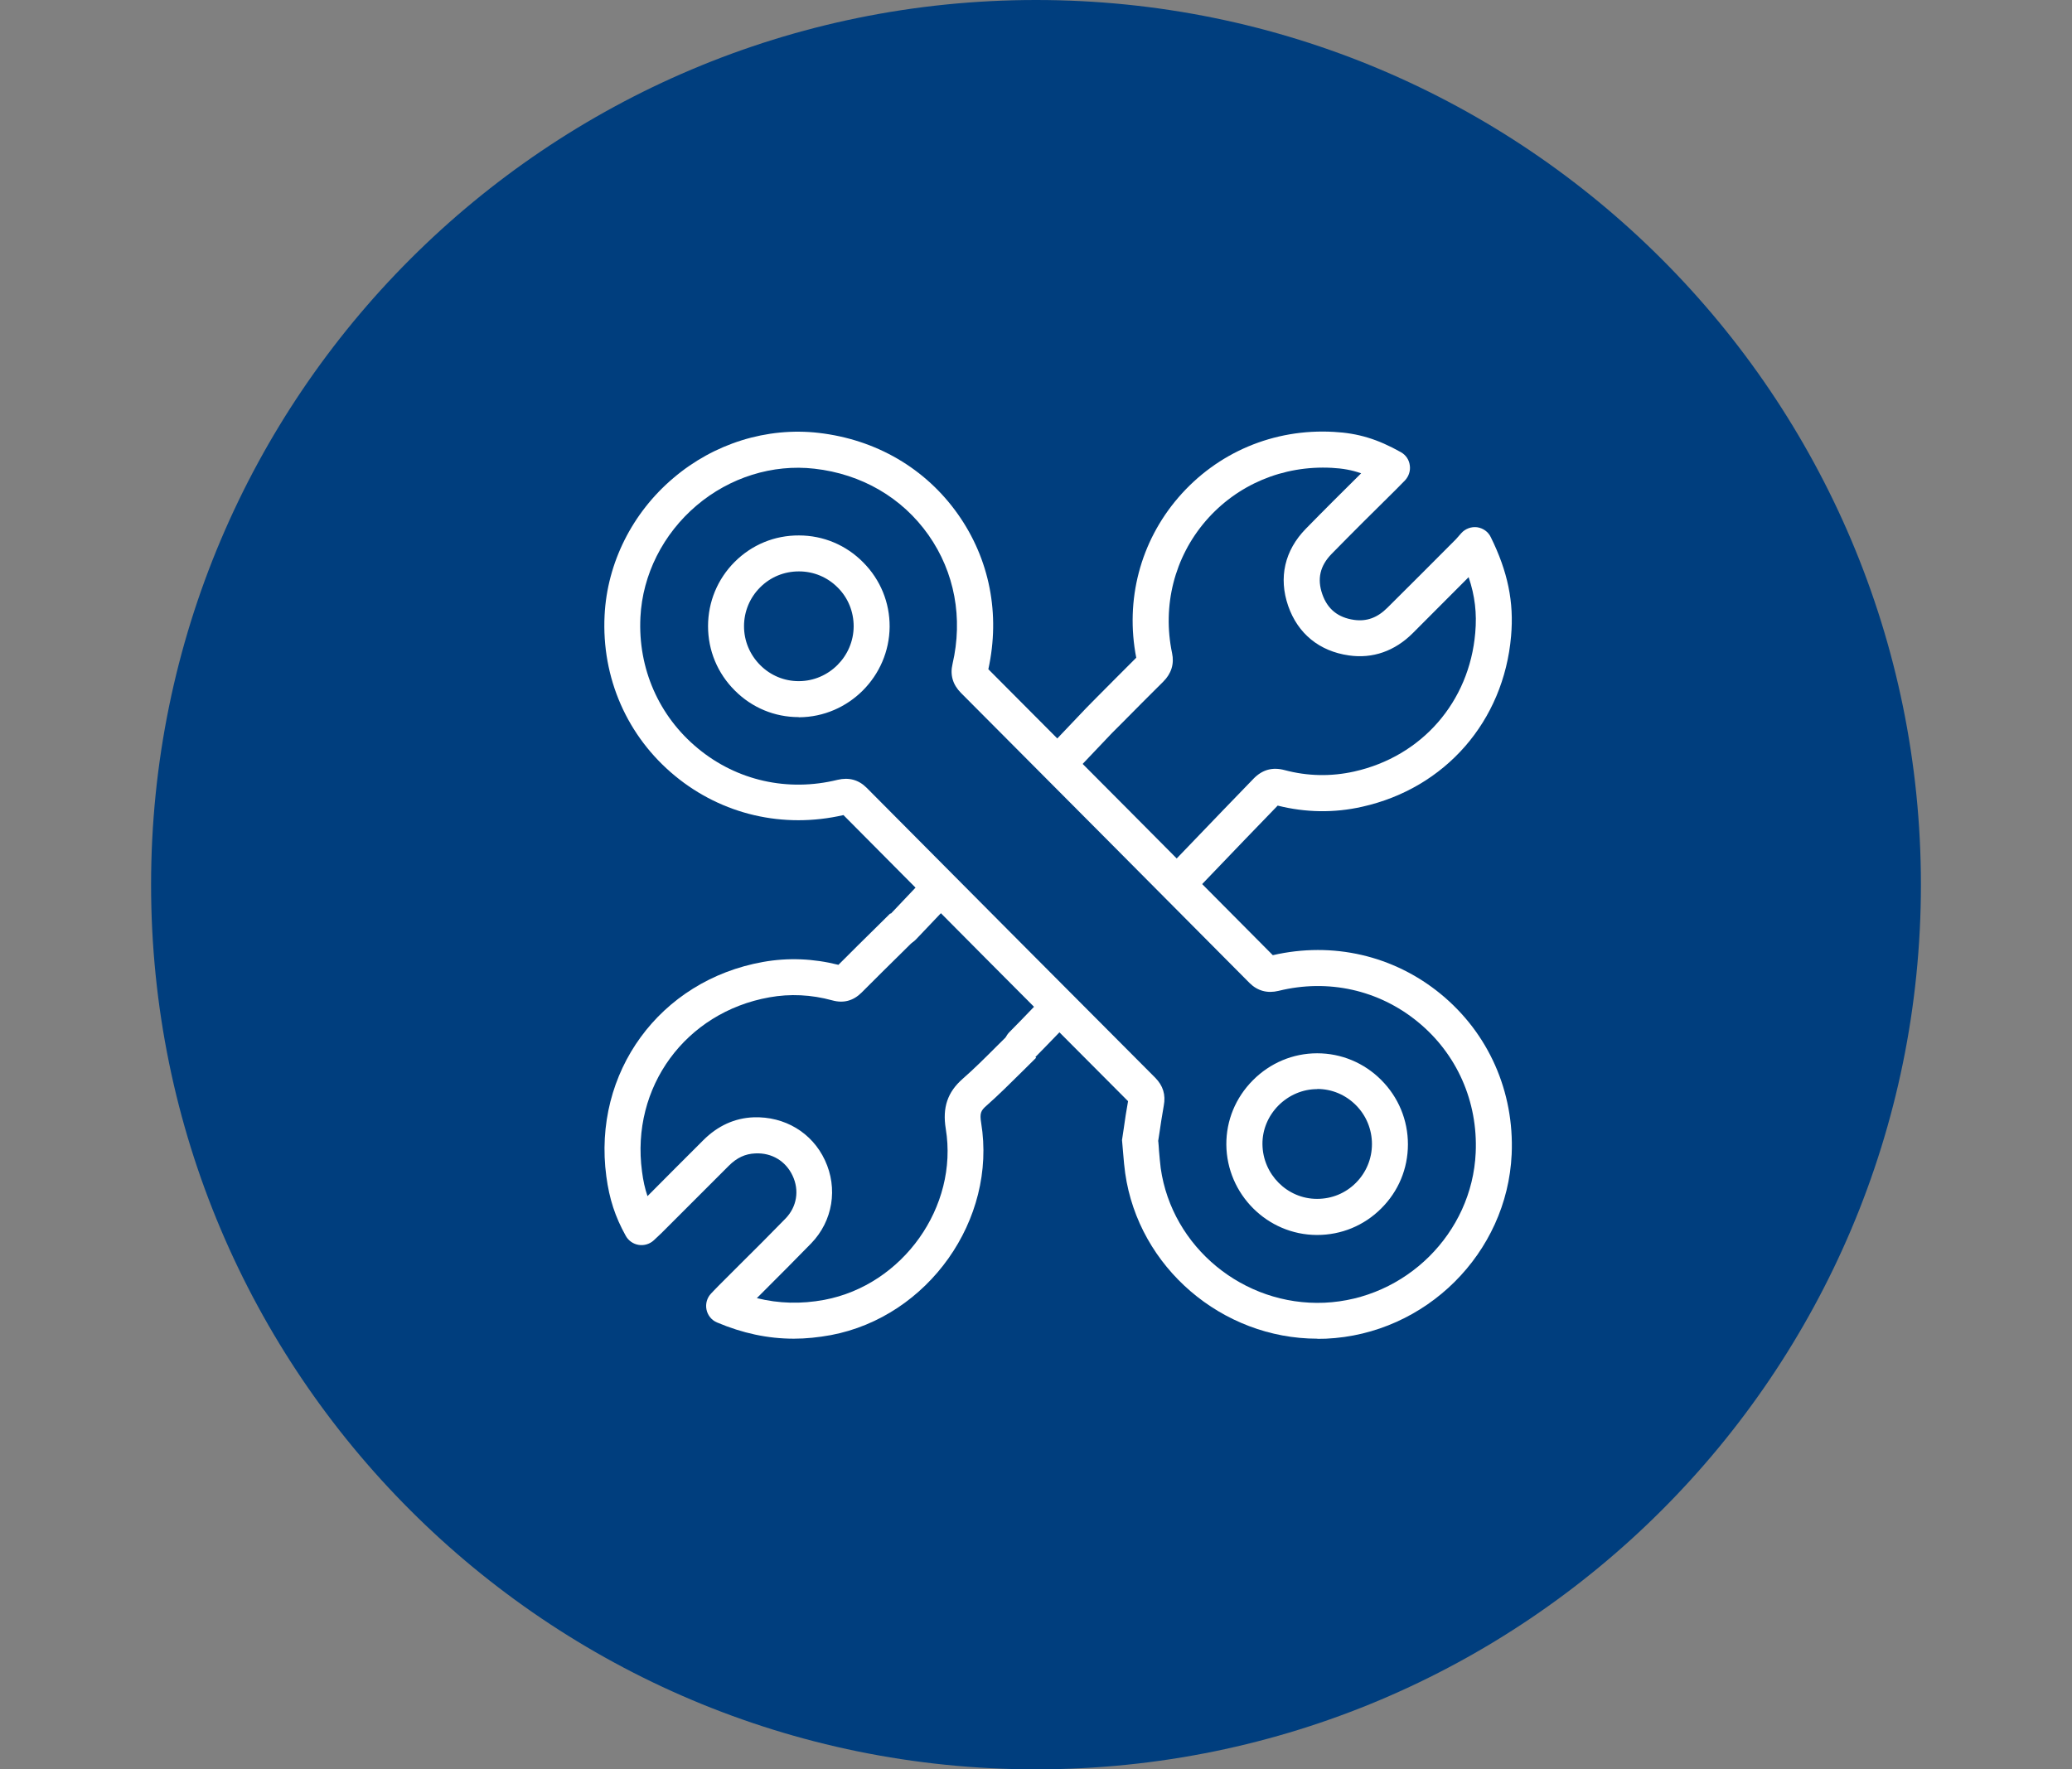 <svg width="144" height="123" viewBox="0 0 144 123" fill="none" xmlns="http://www.w3.org/2000/svg">
<rect x="0" y="0" width="144" height="123" fill="#808080" stroke="none"/>
<g clip-path="url(#clip0_1313_185)">
<path d="M72 123C105.966 123 133.5 95.466 133.5 61.5C133.5 27.535 105.966 0 72 0C38.035 0 10.5 27.535 10.5 61.5C10.5 95.466 38.035 123 72 123Z" fill="#003E7E"/>
<path d="M91.558 93.062C84.938 93.062 79.128 88.112 78.198 81.552C78.138 81.122 78.098 80.682 78.058 80.182L77.978 79.252L78.098 78.452C78.178 77.862 78.278 77.212 78.398 76.552C71.788 69.922 65.198 63.302 58.618 56.662C54.438 57.622 50.188 56.632 46.918 53.942C43.588 51.202 41.798 47.122 42.018 42.772C42.198 39.132 43.938 35.652 46.798 33.232C49.628 30.822 53.308 29.682 56.888 30.092C60.888 30.552 64.328 32.562 66.578 35.752C68.778 38.872 69.528 42.692 68.688 46.522C75.298 53.152 81.878 59.772 88.458 66.402C92.628 65.442 96.858 66.422 100.118 69.092C103.448 71.822 105.248 75.882 105.058 80.242C104.748 87.122 99.088 92.752 92.148 93.062C91.948 93.062 91.748 93.072 91.558 93.072V93.062ZM80.498 79.332C80.518 79.562 80.538 79.782 80.548 79.992C80.588 80.432 80.618 80.822 80.668 81.212C81.448 86.702 86.418 90.802 92.038 90.562C97.688 90.312 102.308 85.732 102.558 80.132C102.718 76.572 101.248 73.252 98.528 71.032C95.818 68.812 92.298 68.032 88.858 68.882C88.078 69.072 87.388 68.882 86.838 68.332C80.158 61.602 73.468 54.882 66.778 48.162C66.218 47.592 66.018 46.922 66.198 46.162C66.938 42.972 66.348 39.782 64.528 37.192C62.698 34.592 59.878 32.952 56.598 32.582C53.698 32.252 50.718 33.182 48.408 35.142C46.078 37.122 44.658 39.942 44.508 42.902C44.328 46.462 45.788 49.792 48.508 52.032C51.218 54.272 54.748 55.062 58.208 54.212C58.998 54.022 59.678 54.212 60.228 54.762C66.908 61.492 73.598 68.212 80.288 74.922C80.828 75.472 81.028 76.102 80.878 76.872C80.758 77.542 80.658 78.212 80.568 78.822L80.488 79.342L80.498 79.332ZM91.548 85.852H91.518C88.078 85.842 85.258 83.022 85.228 79.572C85.218 77.892 85.868 76.312 87.068 75.102C88.268 73.892 89.858 73.222 91.538 73.222C93.218 73.222 94.798 73.882 95.988 75.072C97.188 76.272 97.848 77.862 97.848 79.552C97.848 81.242 97.188 82.822 95.988 84.012C94.798 85.202 93.218 85.852 91.538 85.852H91.548ZM91.548 75.712C90.538 75.712 89.578 76.122 88.848 76.852C88.128 77.582 87.728 78.542 87.738 79.542C87.758 81.632 89.458 83.342 91.528 83.342H91.538C92.558 83.342 93.508 82.952 94.228 82.232C94.948 81.512 95.348 80.552 95.348 79.532C95.348 78.512 94.948 77.542 94.228 76.822C93.508 76.102 92.558 75.702 91.548 75.702V75.712ZM55.508 49.852C53.838 49.852 52.268 49.202 51.078 48.012C49.868 46.812 49.208 45.222 49.208 43.532C49.208 41.842 49.868 40.252 51.058 39.062C52.248 37.872 53.828 37.212 55.528 37.222C57.218 37.222 58.808 37.892 59.998 39.102C61.188 40.302 61.838 41.892 61.828 43.572C61.798 47.022 58.978 49.842 55.538 49.862H55.508V49.852ZM55.518 39.722C54.498 39.722 53.548 40.112 52.828 40.832C52.108 41.552 51.708 42.512 51.708 43.532C51.708 44.552 52.108 45.512 52.838 46.242C53.558 46.962 54.508 47.352 55.508 47.352H55.528C57.608 47.342 59.318 45.632 59.328 43.542C59.328 42.532 58.948 41.572 58.228 40.852C57.508 40.122 56.548 39.722 55.528 39.722H55.518Z" fill="white"/>
<path d="M55.169 93.062C53.359 93.062 51.599 92.682 49.829 91.932C49.449 91.772 49.179 91.432 49.099 91.032C49.019 90.632 49.139 90.212 49.419 89.922L49.599 89.732C49.719 89.602 49.829 89.492 49.939 89.382L51.389 87.932C52.469 86.862 53.539 85.792 54.599 84.702C55.379 83.892 55.569 82.752 55.079 81.722C54.609 80.722 53.639 80.122 52.489 80.182C51.789 80.212 51.209 80.482 50.649 81.042L48.669 83.022C47.769 83.922 46.869 84.822 45.969 85.722L45.439 86.222C45.159 86.482 44.769 86.602 44.389 86.542C44.009 86.482 43.679 86.252 43.489 85.912C42.749 84.582 42.349 83.352 42.139 81.782C41.169 74.562 45.849 68.152 53.029 66.872C54.759 66.562 56.519 66.632 58.269 67.072C59.159 66.182 60.039 65.302 60.909 64.452L61.879 63.492L63.639 65.272L62.669 66.232C61.749 67.132 60.819 68.062 59.889 68.992C59.309 69.572 58.629 69.762 57.839 69.542C56.379 69.142 54.909 69.072 53.469 69.332C47.639 70.372 43.829 75.582 44.619 81.442C44.699 82.072 44.819 82.622 44.999 83.152C45.629 82.522 46.269 81.882 46.899 81.242L48.879 79.262C49.879 78.262 51.059 77.722 52.379 77.672C54.519 77.602 56.429 78.722 57.329 80.652C58.249 82.612 57.879 84.882 56.379 86.432C55.309 87.532 54.229 88.612 53.139 89.702L52.599 90.242C54.129 90.622 55.679 90.662 57.289 90.362C62.749 89.332 66.619 83.882 65.729 78.472C65.489 76.992 65.849 75.922 66.909 74.992C67.709 74.292 68.449 73.552 69.239 72.762C69.579 72.422 69.919 72.082 70.269 71.742L72.009 73.532C71.669 73.862 71.329 74.202 70.999 74.532C70.209 75.312 69.399 76.122 68.549 76.872C68.169 77.202 68.079 77.392 68.189 78.062C69.289 84.782 64.509 91.532 57.749 92.812C56.869 92.972 56.009 93.062 55.169 93.062Z" fill="white"/>
<path d="M71.039 73.892C70.719 73.892 70.399 73.772 70.149 73.522C69.659 73.032 69.669 72.242 70.149 71.752C70.389 71.522 71.129 70.752 72.179 69.662C72.659 69.162 73.449 69.152 73.949 69.632C74.449 70.112 74.459 70.902 73.979 71.402C72.909 72.512 72.149 73.292 71.909 73.532C71.669 73.772 71.349 73.892 71.029 73.892H71.039Z" fill="white"/>
<path d="M81.877 62.643C81.567 62.643 81.257 62.523 81.007 62.293C80.507 61.813 80.497 61.023 80.967 60.523C84.007 57.353 86.627 54.633 87.127 54.123C87.737 53.503 88.437 53.313 89.267 53.533C90.877 53.963 92.507 53.993 94.117 53.633C98.817 52.583 102.117 48.793 102.527 43.993C102.647 42.643 102.507 41.423 102.067 40.123C100.757 41.443 99.477 42.723 98.187 44.013C96.937 45.263 95.397 45.803 93.747 45.563C91.697 45.273 90.197 44.053 89.527 42.123C88.847 40.163 89.277 38.263 90.757 36.753C92.027 35.453 93.307 34.183 94.597 32.903C93.947 32.673 93.307 32.563 92.557 32.523C89.167 32.343 85.977 33.683 83.787 36.223C81.617 38.753 80.767 42.103 81.457 45.403C81.617 46.153 81.407 46.823 80.847 47.383C79.867 48.353 78.897 49.333 77.927 50.313L77.267 50.973C77.187 51.053 76.127 52.173 74.627 53.753C74.147 54.253 73.357 54.273 72.857 53.803C72.357 53.323 72.337 52.533 72.817 52.033C74.367 50.403 75.457 49.253 75.497 49.213L76.147 48.553C77.087 47.613 78.017 46.663 78.967 45.723C78.187 41.713 79.247 37.663 81.887 34.593C84.587 31.453 88.527 29.783 92.697 30.023C94.387 30.113 95.737 30.523 97.357 31.433C97.697 31.623 97.927 31.953 97.977 32.343C98.037 32.723 97.907 33.113 97.647 33.393L96.987 34.063C95.497 35.533 94.007 37.013 92.547 38.503C91.737 39.333 91.527 40.243 91.897 41.303C92.257 42.343 92.987 42.933 94.107 43.093C94.977 43.213 95.717 42.953 96.427 42.243C98.017 40.663 99.607 39.073 101.187 37.483L101.557 37.063C101.837 36.753 102.247 36.603 102.657 36.653C103.067 36.713 103.427 36.963 103.607 37.343C104.787 39.733 105.227 41.853 105.017 44.223C104.507 50.133 100.447 54.793 94.667 56.083C92.727 56.523 90.747 56.493 88.797 56.003C88.047 56.763 85.597 59.323 82.777 62.263C82.527 62.523 82.207 62.643 81.877 62.643Z" fill="white"/>
<path d="M62.74 65.704C62.44 65.704 62.14 65.604 61.91 65.384C61.4 64.924 61.35 64.144 61.8 63.634C61.84 63.584 61.96 63.464 64.34 60.954C64.81 60.454 65.61 60.434 66.11 60.904C66.61 61.384 66.63 62.174 66.16 62.674C64.75 64.154 63.77 65.194 63.67 65.294C63.42 65.564 63.08 65.704 62.75 65.704H62.74Z" fill="white"/>
</g>
<defs>
<clipPath id="clip0_1313_185">
<rect width="123" height="123" fill="white" transform="translate(10.5)"/>
</clipPath>
</defs>
</svg>
